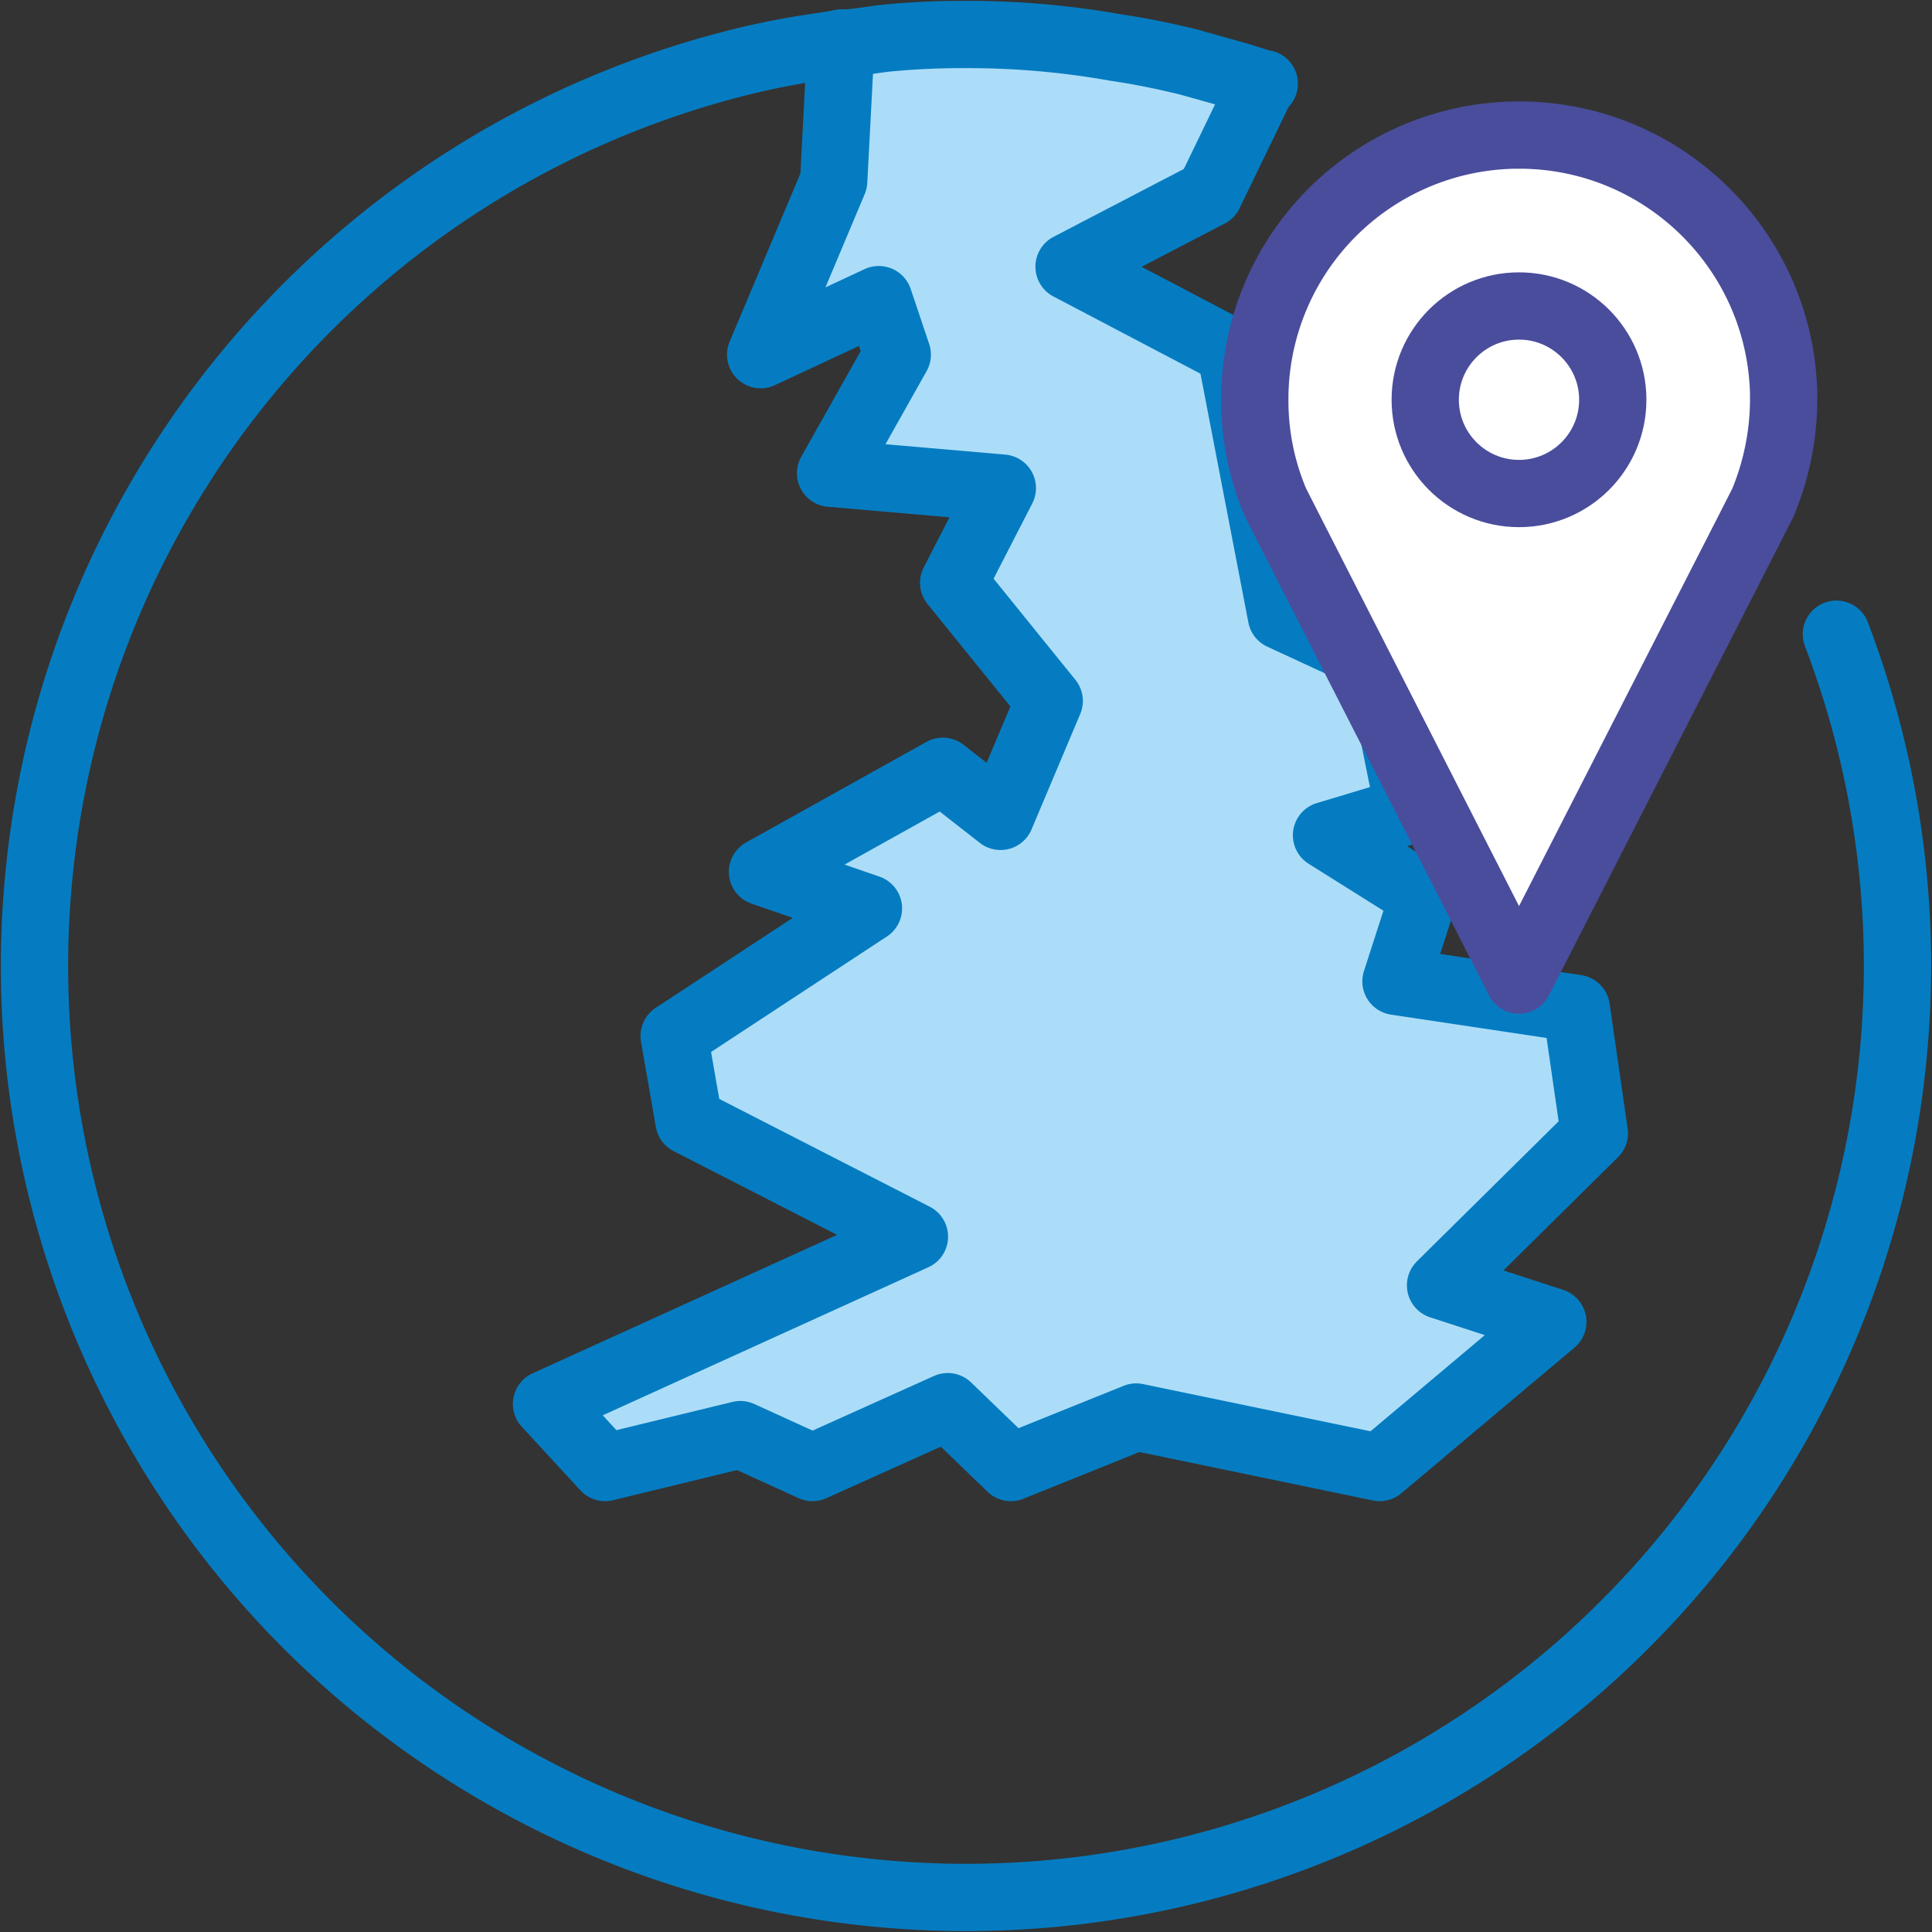 <svg xmlns="http://www.w3.org/2000/svg" width="56" height="56" fill="none" fill-rule="evenodd" xmlns:v="https://vecta.io/nano"><rect width="100%" height="100%" fill="#333333" stroke="none"/><g stroke="#057cc1" stroke-linejoin="round" stroke-width="1.95"><path d="M41.755 37.256l3.254 1.059-5.018 4.222-7.057-1.464-3.633 1.464-1.83-1.764-3.92 1.764-2.091-.954-3.92.954-1.699-1.843 10.664-4.849-6.534-3.346-.431-2.47 5.632-3.699-3.071-1.059 5.227-2.915 1.673 1.307 1.411-3.346-2.77-3.424 1.411-2.745-4.979-.431 1.934-3.437-.536-1.595-3.424 1.595 2.117-5.032.209-3.999c.484 0 .967-.118 1.464-.157A22.46 22.46 0 0 1 27.942 1a24.45 24.45 0 0 1 4.404.379c.719.105 1.411.248 2.104.418l1.49.418.653.209-1.542 3.189-4.064 2.117 4.678 2.457 1.477 7.672 2.823 1.307.876 4.326-2.391.719 2.81 1.764-.797 2.47 5.227.784.523 3.62-4.456 4.404z" fill="#acddf8" fill-rule="nonzero"/><g stroke-linecap="round"><path d="M36.646 2.425h-.183"/><path d="M53.229 18.383c3.985 10.458 1.105 22.291-7.239 29.749a27 27 0 0 1-30.369 3.862C5.676 46.863-.073 36.127 1.167 25.004S10.381 4.677 21.212 1.863a23.06 23.06 0 0 1 2.026-.431l1.189-.183"/></g></g><g fill-rule="nonzero" stroke="#4a4d9c" fill="#fff"><path d="M51.7 11.469v.118c-.004 1.023-.208 2.035-.601 2.98l-.392.771-6.678 13.07-6.665-13.07-.392-.771c-.401-.942-.605-1.956-.601-2.98v-.118a7.66 7.66 0 0 1 7.58-7.554h.17c4.155.049 7.516 3.399 7.58 7.554z" stroke-linejoin="round" stroke-width="1.95"/><circle cx="44.029" cy="11.587" r="2.718" stroke-linejoin="round" stroke-width="1.95"/></g></svg>